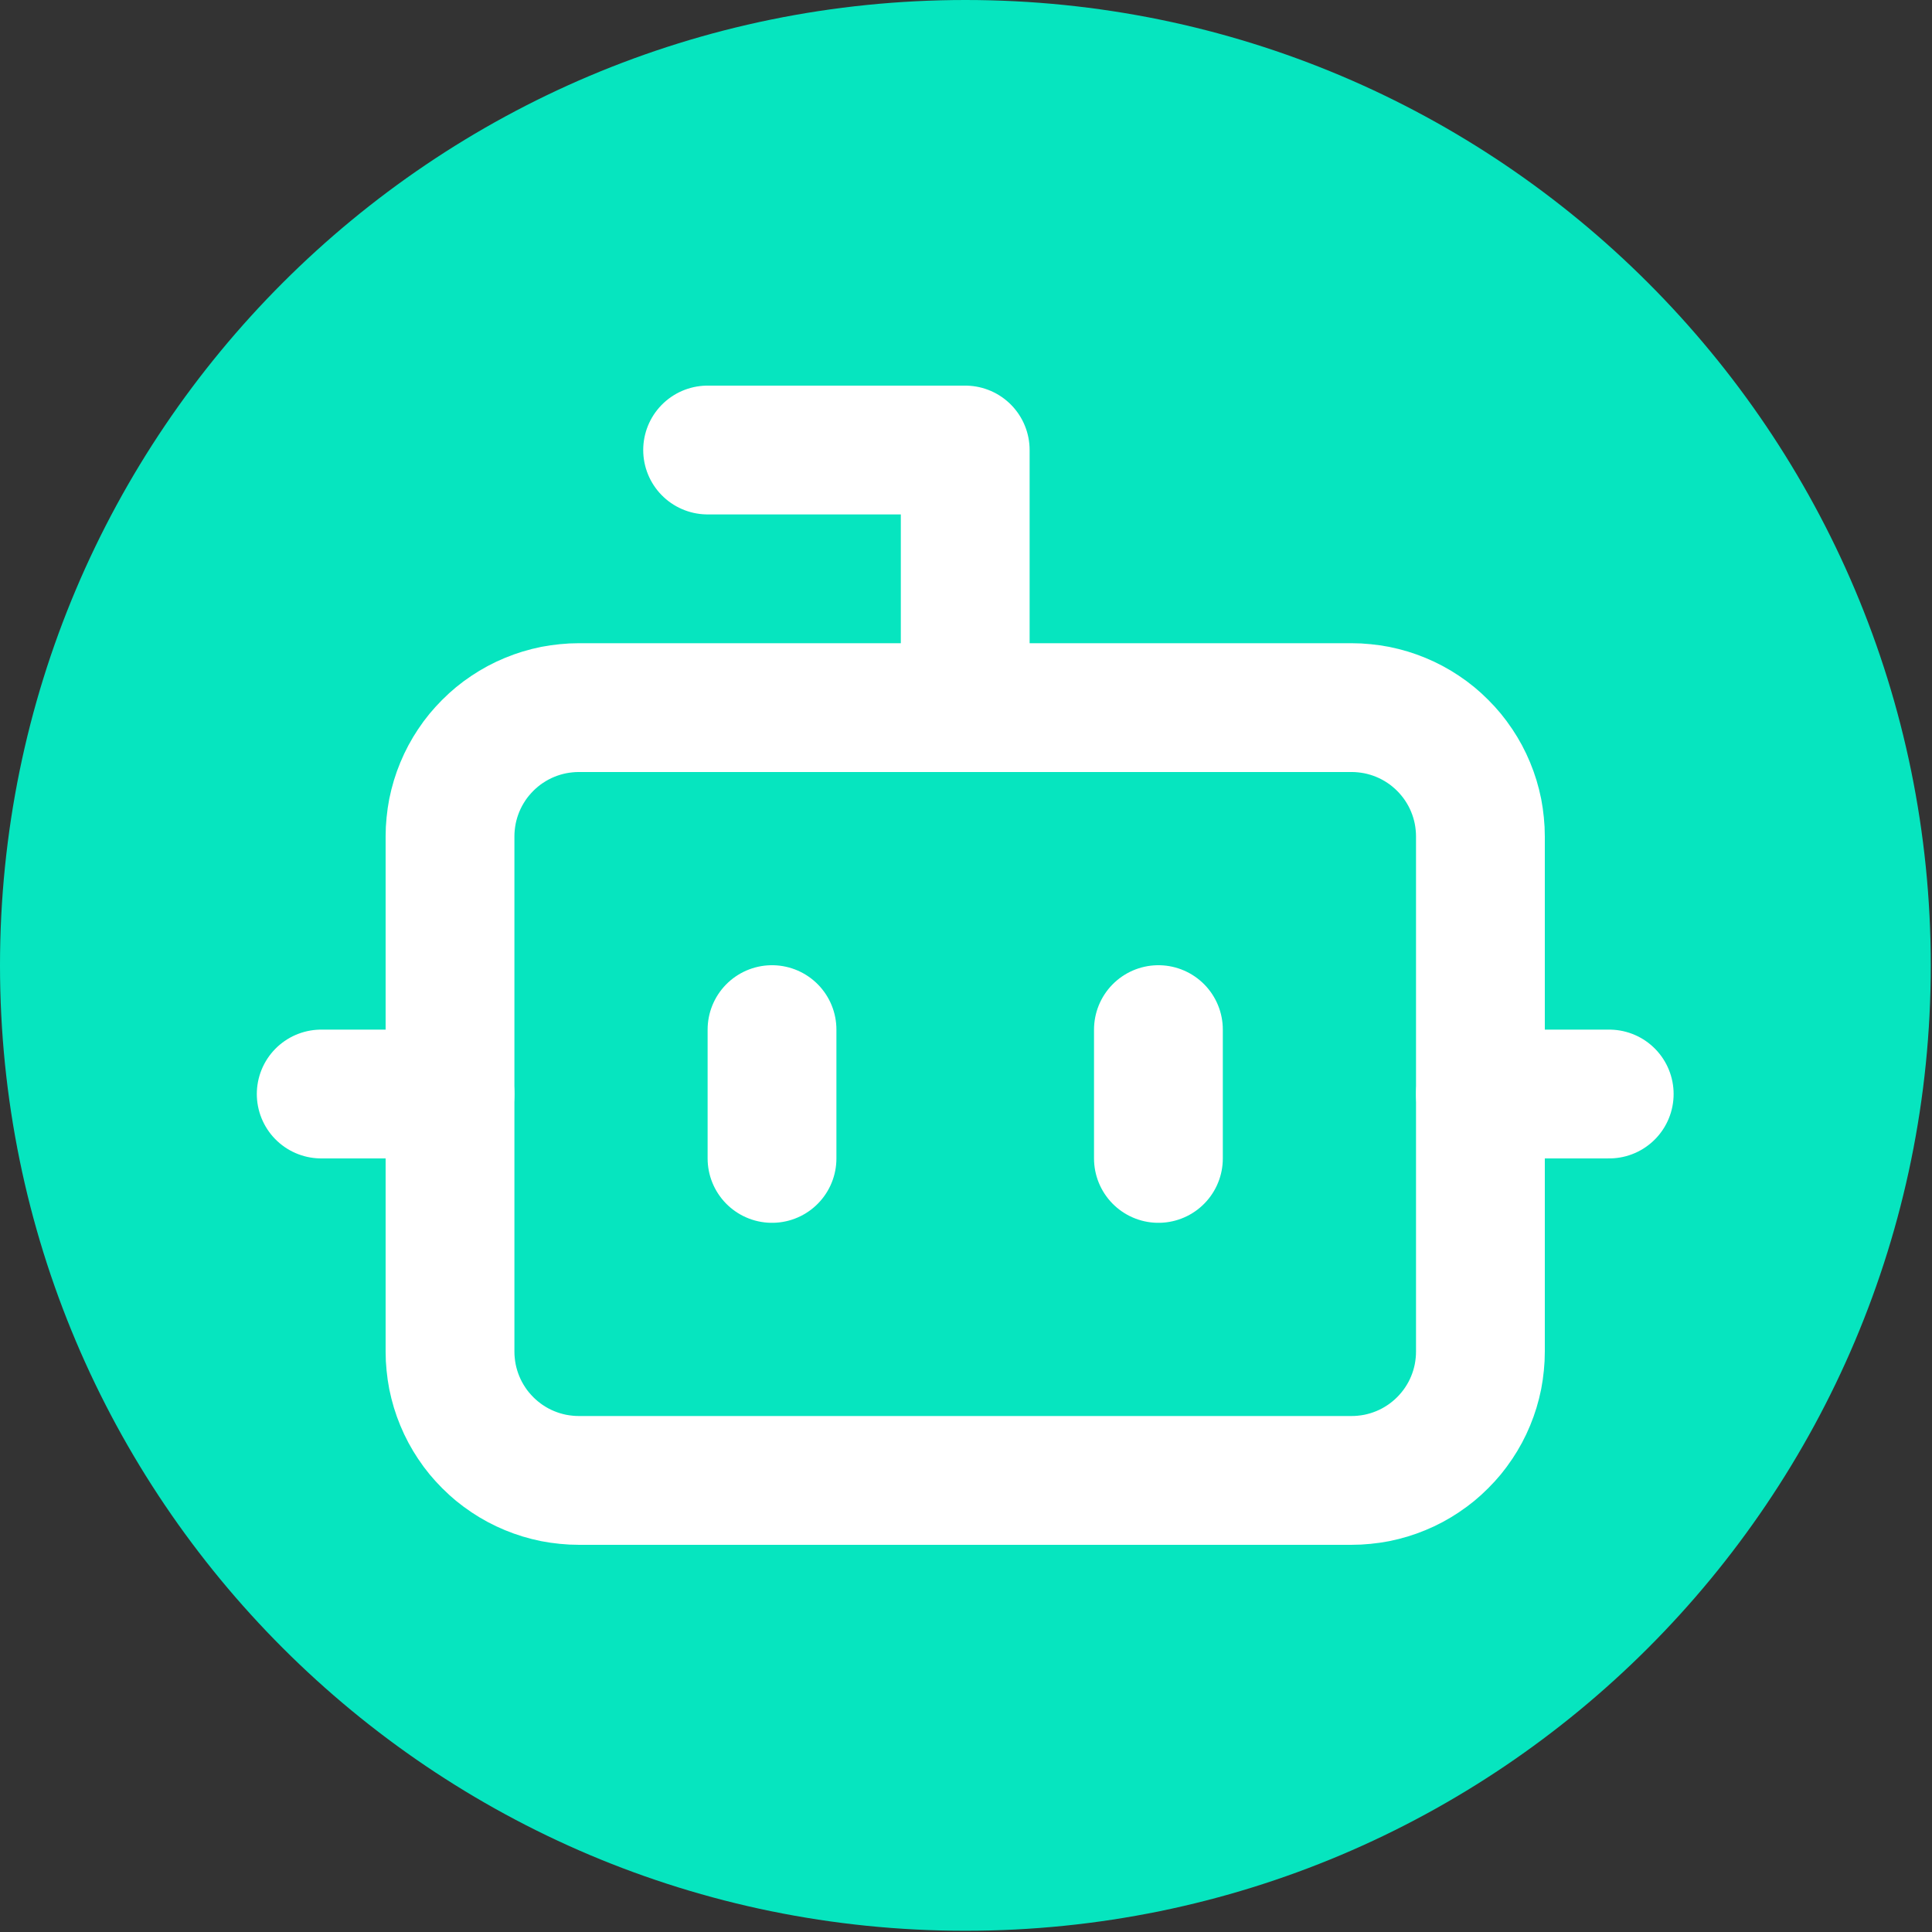 <svg xmlns="http://www.w3.org/2000/svg" xmlns:xlink="http://www.w3.org/1999/xlink" width="500" zoomAndPan="magnify" viewBox="0 0 375 375" height="500" preserveAspectRatio="xMidYMid meet" version="1.0"><rect x="0" y="0" width="375" height="375" fill="#333333" stroke="none"/><defs><clipPath id="cffe00a0e4"><path d="M 0 0 L 374.762 0 L 374.762 374.762 L 0 374.762 Z M 0 0 " clip-rule="nonzero"/></clipPath><clipPath id="c12c12a123"><path d="M 187.383 0 C 83.895 0 0 83.895 0 187.383 C 0 290.867 83.895 374.762 187.383 374.762 C 290.867 374.762 374.762 290.867 374.762 187.383 C 374.762 83.895 290.867 0 187.383 0 Z M 187.383 0 " clip-rule="nonzero"/></clipPath></defs><g clip-path="url(#cffe00a0e4)"><g clip-path="url(#c12c12a123)"><path fill="#06e5bf" d="M 0 0 L 374.762 0 L 374.762 374.762 L 0 374.762 Z M 0 0 " fill-opacity="1" fill-rule="nonzero"/></g></g><path stroke-linecap="round" transform="matrix(12.5, 0, 0, 12.5, 37.348, 37.348)" fill="none" stroke-linejoin="round" d="M 12 8 L 12 4 L 8 4 " stroke="#ffffff" stroke-width="2" stroke-opacity="1" stroke-miterlimit="4"/><path stroke-linecap="round" transform="matrix(12.5, 0, 0, 12.5, 37.348, 37.348)" fill="none" stroke-linejoin="round" d="M 6 8 L 18 8 C 18.066 8 18.131 8.003 18.196 8.01 C 18.261 8.016 18.326 8.026 18.39 8.038 C 18.454 8.051 18.518 8.067 18.581 8.086 C 18.643 8.105 18.705 8.127 18.765 8.152 C 18.826 8.177 18.885 8.205 18.943 8.236 C 19.001 8.267 19.057 8.301 19.111 8.337 C 19.166 8.373 19.218 8.412 19.269 8.454 C 19.319 8.496 19.368 8.539 19.414 8.586 C 19.461 8.632 19.504 8.681 19.546 8.731 C 19.587 8.782 19.627 8.834 19.663 8.889 C 19.699 8.943 19.733 8.999 19.764 9.057 C 19.795 9.115 19.823 9.174 19.848 9.235 C 19.873 9.295 19.895 9.357 19.914 9.419 C 19.933 9.482 19.949 9.546 19.962 9.61 C 19.974 9.674 19.984 9.739 19.99 9.804 C 19.997 9.869 20 9.935 20 10 L 20 18 C 20 18.066 19.997 18.131 19.99 18.196 C 19.984 18.261 19.974 18.326 19.962 18.39 C 19.949 18.454 19.933 18.518 19.914 18.581 C 19.895 18.643 19.873 18.705 19.848 18.765 C 19.823 18.826 19.795 18.885 19.764 18.943 C 19.733 19.001 19.699 19.057 19.663 19.111 C 19.627 19.166 19.587 19.218 19.546 19.269 C 19.504 19.319 19.461 19.368 19.414 19.414 C 19.368 19.461 19.319 19.504 19.269 19.546 C 19.218 19.587 19.166 19.627 19.111 19.663 C 19.057 19.699 19.001 19.733 18.943 19.764 C 18.885 19.795 18.826 19.823 18.765 19.848 C 18.705 19.873 18.643 19.895 18.581 19.914 C 18.518 19.933 18.454 19.949 18.39 19.962 C 18.326 19.974 18.261 19.984 18.196 19.99 C 18.131 19.997 18.066 20 18 20 L 6 20 C 5.935 20 5.869 19.997 5.804 19.99 C 5.739 19.984 5.674 19.974 5.61 19.962 C 5.546 19.949 5.482 19.933 5.419 19.914 C 5.357 19.895 5.295 19.873 5.235 19.848 C 5.174 19.823 5.115 19.795 5.057 19.764 C 4.999 19.733 4.943 19.699 4.889 19.663 C 4.834 19.627 4.782 19.587 4.731 19.546 C 4.681 19.504 4.632 19.461 4.586 19.414 C 4.54 19.368 4.496 19.319 4.454 19.269 C 4.412 19.218 4.373 19.166 4.337 19.111 C 4.301 19.057 4.267 19.001 4.236 18.943 C 4.205 18.885 4.177 18.826 4.152 18.765 C 4.127 18.705 4.105 18.643 4.086 18.581 C 4.067 18.518 4.051 18.454 4.038 18.39 C 4.026 18.326 4.016 18.261 4.01 18.196 C 4.003 18.131 4 18.066 4 18 L 4 10 C 4 9.935 4.003 9.869 4.01 9.804 C 4.016 9.739 4.026 9.674 4.038 9.61 C 4.051 9.546 4.067 9.482 4.086 9.419 C 4.105 9.357 4.127 9.295 4.152 9.235 C 4.177 9.174 4.205 9.115 4.236 9.057 C 4.267 8.999 4.301 8.943 4.337 8.889 C 4.373 8.834 4.412 8.782 4.454 8.731 C 4.496 8.681 4.54 8.632 4.586 8.586 C 4.632 8.539 4.681 8.496 4.731 8.454 C 4.782 8.412 4.834 8.373 4.889 8.337 C 4.943 8.301 4.999 8.267 5.057 8.236 C 5.115 8.205 5.174 8.177 5.235 8.152 C 5.295 8.127 5.357 8.105 5.419 8.086 C 5.482 8.067 5.546 8.051 5.61 8.038 C 5.674 8.026 5.739 8.016 5.804 8.01 C 5.869 8.003 5.935 8 6 8 Z M 6 8 " stroke="#ffffff" stroke-width="2" stroke-opacity="1" stroke-miterlimit="4"/><path stroke-linecap="round" transform="matrix(12.5, 0, 0, 12.5, 37.348, 37.348)" fill="none" stroke-linejoin="round" d="M 2 14 L 4 14 " stroke="#ffffff" stroke-width="2" stroke-opacity="1" stroke-miterlimit="4"/><path stroke-linecap="round" transform="matrix(12.5, 0, 0, 12.5, 37.348, 37.348)" fill="none" stroke-linejoin="round" d="M 20 14 L 22 14 " stroke="#ffffff" stroke-width="2" stroke-opacity="1" stroke-miterlimit="4"/><path stroke-linecap="round" transform="matrix(12.5, 0, 0, 12.5, 37.348, 37.348)" fill="none" stroke-linejoin="round" d="M 15 13 L 15 15 " stroke="#ffffff" stroke-width="2" stroke-opacity="1" stroke-miterlimit="4"/><path stroke-linecap="round" transform="matrix(12.5, 0, 0, 12.5, 37.348, 37.348)" fill="none" stroke-linejoin="round" d="M 9 13 L 9 15 " stroke="#ffffff" stroke-width="2" stroke-opacity="1" stroke-miterlimit="4"/></svg>